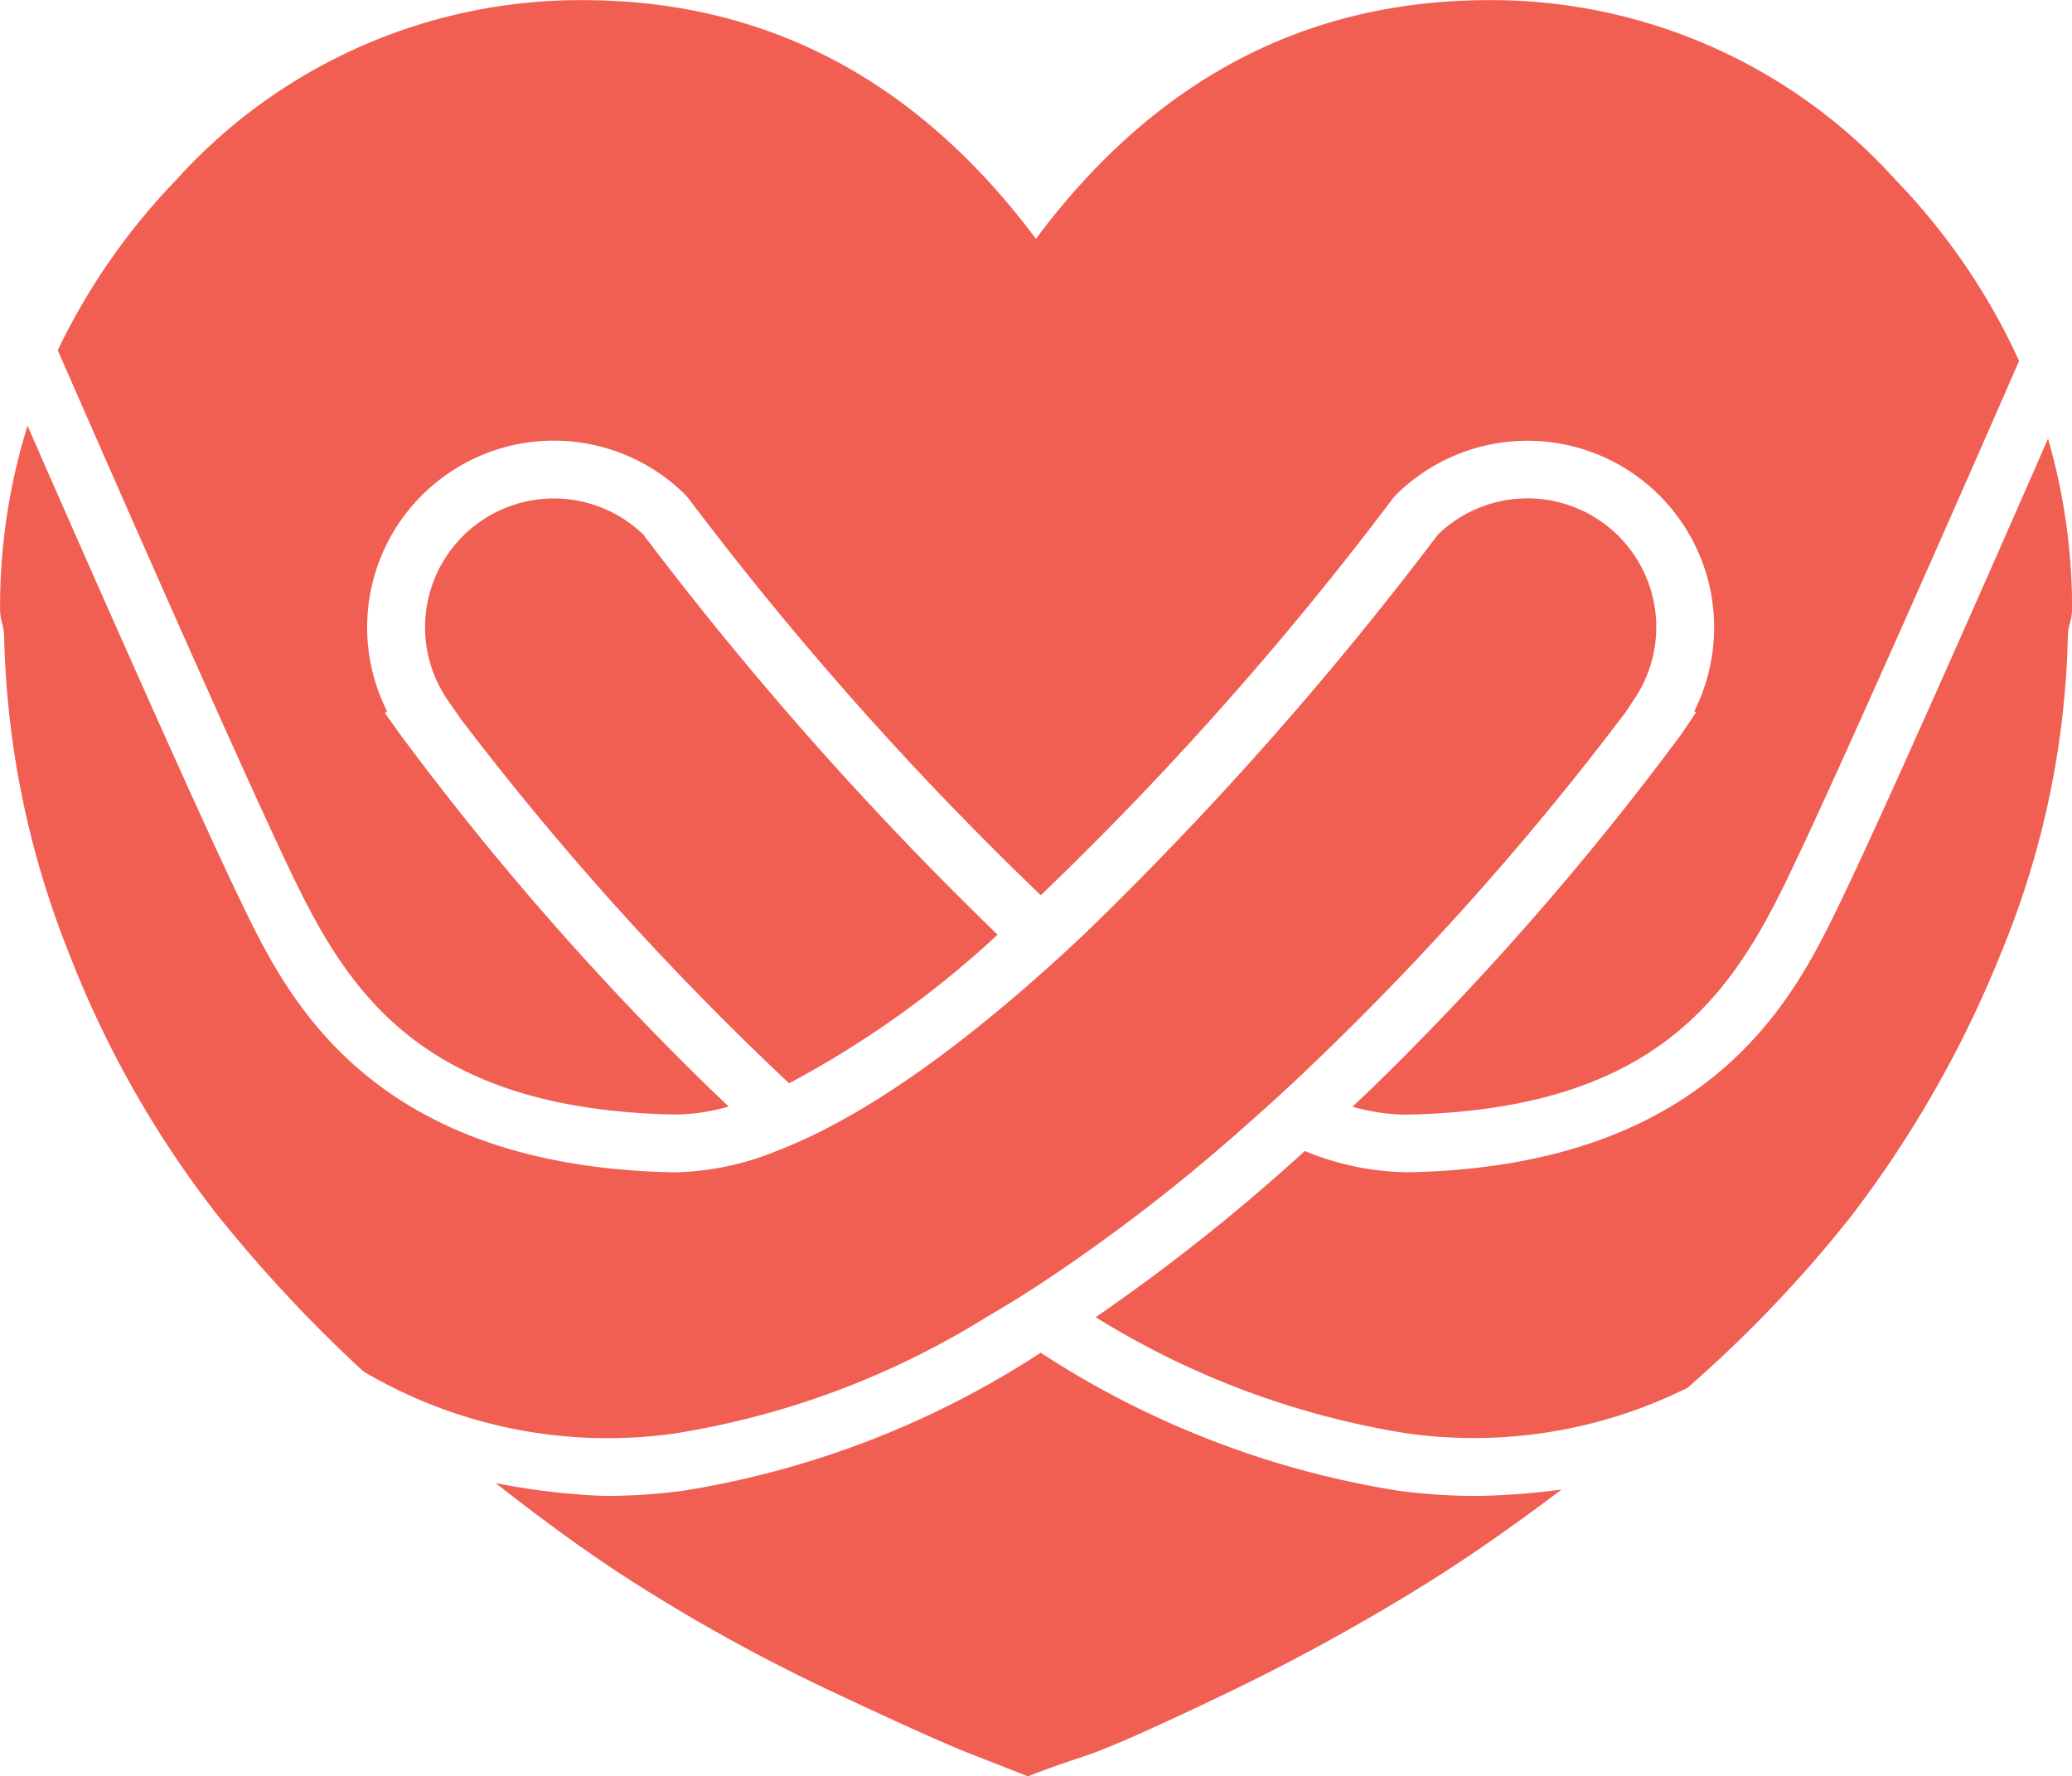 <svg id="Grupo_1332" data-name="Grupo 1332" xmlns="http://www.w3.org/2000/svg" width="84.931" height="72.819" viewBox="0 0 84.931 72.819">
  <path id="Trazado_3039" data-name="Trazado 3039" d="M280.439,94.483c2.3,4.731,5.4,9.368,15.5,9.594h.137a8.189,8.189,0,0,0,2.146-.328c-.286-.271-.571-.538-.858-.817A119.95,119.95,0,0,1,284.757,88.5l-.628-.881.087-.075a7.653,7.653,0,0,1,12.242-8.856l.114.133a135.714,135.714,0,0,0,14.442,16.269,135.8,135.8,0,0,0,14.432-16.269l.115-.133A7.652,7.652,0,0,1,337.8,87.542l.067.057-.607.9a119.865,119.865,0,0,1-12.606,14.436c-.29.282-.577.547-.864.821a8.11,8.11,0,0,0,2.152.324h.135c10.106-.225,13.2-4.863,15.5-9.594,1.932-3.968,7.2-15.952,9.537-21.3a26.476,26.476,0,0,0-5.052-7.41,22.319,22.319,0,0,0-16.673-7.381q-11.282,0-18.576,9.785-7.305-9.784-18.58-9.785a22.3,22.3,0,0,0-16.669,7.381,26.636,26.636,0,0,0-4.846,6.971C272.992,77.943,278.469,90.435,280.439,94.483Z" transform="translate(-268.351 -58.39)" fill="#f15f53"/>
  <path id="Trazado_3040" data-name="Trazado 3040" d="M291.568,76.023a5.279,5.279,0,0,0-8.006,6.806l.534.767A120.842,120.842,0,0,0,297.54,98.512a40.464,40.464,0,0,0,8.546-6.092A141.73,141.73,0,0,1,291.568,76.023Z" transform="translate(-265.195 -54.105)" fill="#f15f53"/>
  <path id="Trazado_3041" data-name="Trazado 3041" d="M283.738,110.945a19.674,19.674,0,0,0,12.766,2.547,34.408,34.408,0,0,0,12.762-4.759h0c.757-.444,1.507-.9,2.247-1.387h0a74.186,74.186,0,0,0,8.457-6.528c.63-.555,1.251-1.115,1.855-1.677A120.229,120.229,0,0,0,335.5,83.9l.295-.45a5.279,5.279,0,0,0-8.006-6.806,141.5,141.5,0,0,1-14.518,16.4l0,0c-3.717,3.5-7.706,6.652-11.414,8.37l0,0q-.588.273-1.169.495h0a11.646,11.646,0,0,1-4.122.877h-.178c-12.4-.276-15.77-7.2-17.583-10.927-1.763-3.623-6.272-13.835-8.828-19.676a24.952,24.952,0,0,0-1.125,7.093v.5a2.123,2.123,0,0,0,.083.5,2.288,2.288,0,0,1,.081.5,37.157,37.157,0,0,0,2.655,13.02,42.162,42.162,0,0,0,6.056,10.7,58.744,58.744,0,0,0,6.017,6.454Z" transform="translate(-268.848 -54.73)" fill="#f15f53"/>
  <path id="Trazado_3042" data-name="Trazado 3042" d="M343.381,72.6h0c-2.569,5.869-6.849,15.582-8.584,19.147-1.812,3.723-5.185,10.651-17.583,10.927a11.361,11.361,0,0,1-4.3-.872,79.514,79.514,0,0,1-8.571,6.812,34.406,34.406,0,0,0,12.759,4.763,19.661,19.661,0,0,0,11.5-1.868,52.611,52.611,0,0,0,6.72-7.049,45.9,45.9,0,0,0,6.137-10.784,36.082,36.082,0,0,0,2.736-13.02,2.125,2.125,0,0,1,.085-.5,2.344,2.344,0,0,0,.084-.5v-.5A25.165,25.165,0,0,0,343.381,72.6Z" transform="translate(-259.432 -54.619)" fill="#f15f53"/>
  <path id="Trazado_3043" data-name="Trazado 3043" d="M325.1,108.086a24.631,24.631,0,0,1-3.154-.208,37.585,37.585,0,0,1-14.7-5.664,37.62,37.62,0,0,1-14.694,5.664,24.617,24.617,0,0,1-3.154.208,28.606,28.606,0,0,1-4.493-.528c2.013,1.582,3.9,2.951,5.647,4.063a72.607,72.607,0,0,0,8.128,4.477q4.231,1.991,5.72,2.571t2.323.912c.552-.223,1.329-.5,2.322-.829s2.929-1.192,5.807-2.571a86.7,86.7,0,0,0,8.293-4.56c1.692-1.058,3.52-2.34,5.457-3.8A29.156,29.156,0,0,1,325.1,108.086Z" transform="translate(-264.589 -46.763)" fill="#f15f53"/>
</svg>

